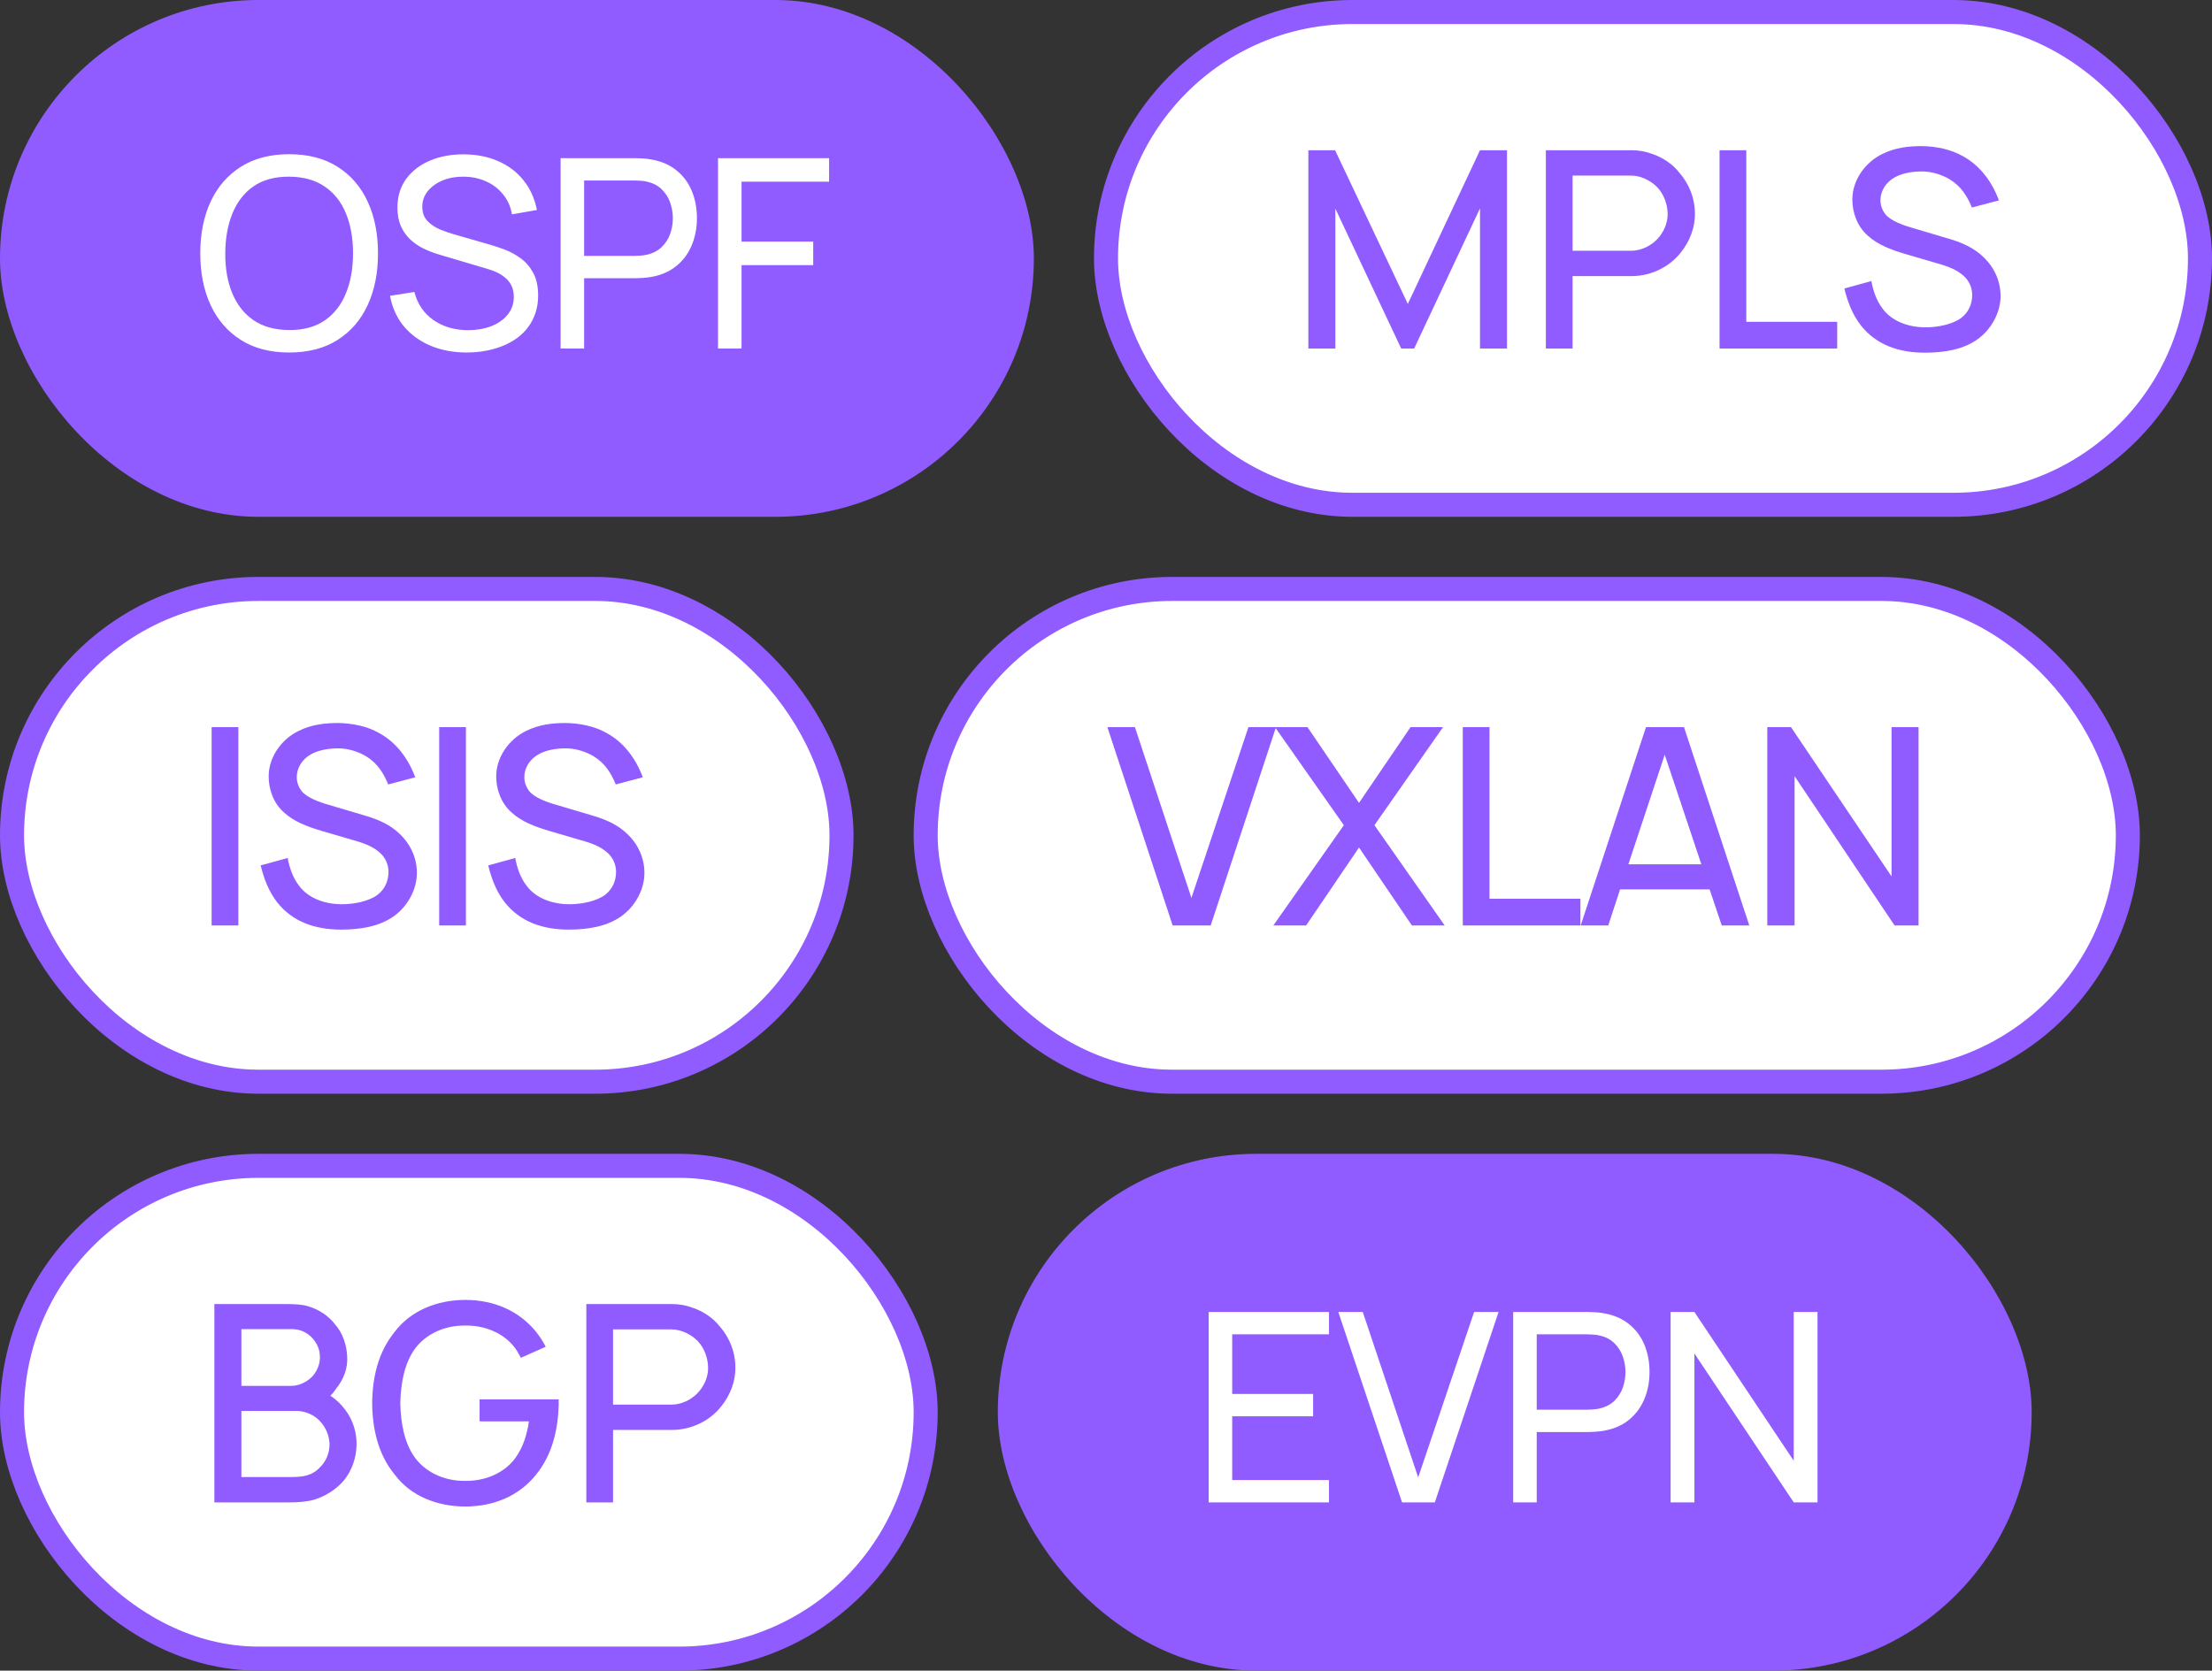<?xml version="1.0" encoding="UTF-8"?> <svg xmlns="http://www.w3.org/2000/svg" width="184" height="139" viewBox="0 0 184 139" fill="none"><rect x="0" y="0" width="184" height="139" fill="#333333" stroke="none"/> <rect width="86" height="43" rx="21.5" fill="#905BFF"></rect> <path d="M24.052 29.33C22.475 29.33 21.137 28.982 20.037 28.285C18.937 27.588 18.097 26.62 17.518 25.381C16.946 24.142 16.66 22.708 16.66 21.08C16.66 19.452 16.946 18.018 17.518 16.779C18.097 15.54 18.937 14.572 20.037 13.875C21.137 13.178 22.475 12.83 24.052 12.83C25.636 12.83 26.978 13.178 28.078 13.875C29.178 14.572 30.014 15.54 30.586 16.779C31.158 18.018 31.444 19.452 31.444 21.08C31.444 22.708 31.158 24.142 30.586 25.381C30.014 26.62 29.178 27.588 28.078 28.285C26.978 28.982 25.636 29.33 24.052 29.33ZM24.052 27.46C25.233 27.467 26.215 27.203 27 26.668C27.792 26.125 28.382 25.374 28.771 24.413C29.167 23.452 29.365 22.341 29.365 21.08C29.365 19.811 29.167 18.7 28.771 17.747C28.382 16.794 27.792 16.049 27 15.514C26.215 14.979 25.233 14.707 24.052 14.7C22.871 14.693 21.889 14.957 21.104 15.492C20.327 16.027 19.74 16.775 19.344 17.736C18.948 18.697 18.746 19.811 18.739 21.08C18.732 22.341 18.926 23.449 19.322 24.402C19.718 25.355 20.308 26.103 21.093 26.646C21.885 27.181 22.871 27.453 24.052 27.46ZM38.834 29.33C37.712 29.33 36.7 29.139 35.798 28.758C34.904 28.377 34.163 27.834 33.576 27.13C32.997 26.419 32.619 25.579 32.443 24.611L34.467 24.292C34.724 25.289 35.256 26.07 36.062 26.635C36.876 27.192 37.833 27.471 38.933 27.471C39.645 27.471 40.286 27.361 40.858 27.141C41.438 26.914 41.896 26.591 42.233 26.173C42.571 25.755 42.739 25.26 42.739 24.688C42.739 24.336 42.677 24.035 42.552 23.786C42.435 23.529 42.27 23.313 42.057 23.137C41.852 22.954 41.617 22.8 41.353 22.675C41.089 22.55 40.814 22.448 40.528 22.367L36.491 21.168C36.051 21.036 35.626 20.871 35.215 20.673C34.805 20.468 34.438 20.215 34.115 19.914C33.793 19.606 33.536 19.239 33.345 18.814C33.155 18.381 33.059 17.872 33.059 17.285C33.059 16.346 33.301 15.547 33.785 14.887C34.277 14.22 34.94 13.71 35.776 13.358C36.612 13.006 37.555 12.834 38.603 12.841C39.667 12.848 40.616 13.039 41.452 13.413C42.296 13.78 42.992 14.308 43.542 14.997C44.1 15.686 44.474 16.511 44.664 17.472L42.585 17.835C42.475 17.19 42.23 16.636 41.848 16.174C41.474 15.705 41.005 15.345 40.44 15.096C39.876 14.839 39.256 14.707 38.581 14.7C37.936 14.693 37.353 14.795 36.832 15.008C36.312 15.221 35.897 15.518 35.589 15.899C35.281 16.273 35.127 16.706 35.127 17.197C35.127 17.681 35.267 18.073 35.545 18.374C35.824 18.667 36.165 18.902 36.568 19.078C36.979 19.247 37.379 19.386 37.767 19.496L40.781 20.365C41.126 20.46 41.522 20.592 41.969 20.761C42.424 20.93 42.864 21.168 43.289 21.476C43.715 21.777 44.067 22.18 44.345 22.686C44.624 23.185 44.763 23.815 44.763 24.578C44.763 25.341 44.609 26.019 44.301 26.613C44.001 27.207 43.579 27.706 43.036 28.109C42.494 28.505 41.863 28.806 41.144 29.011C40.426 29.224 39.656 29.33 38.834 29.33ZM46.631 29V13.16H52.89C53.044 13.16 53.227 13.167 53.44 13.182C53.652 13.189 53.858 13.211 54.056 13.248C54.914 13.38 55.632 13.673 56.212 14.128C56.798 14.583 57.238 15.158 57.532 15.855C57.825 16.544 57.972 17.311 57.972 18.154C57.972 18.99 57.821 19.756 57.521 20.453C57.227 21.142 56.787 21.718 56.201 22.18C55.621 22.635 54.906 22.928 54.056 23.06C53.858 23.089 53.652 23.111 53.44 23.126C53.227 23.141 53.044 23.148 52.89 23.148H48.589V29H46.631ZM48.589 21.289H52.824C52.963 21.289 53.121 21.282 53.297 21.267C53.48 21.252 53.652 21.227 53.814 21.19C54.32 21.073 54.73 20.86 55.046 20.552C55.368 20.237 55.603 19.87 55.75 19.452C55.896 19.027 55.97 18.594 55.97 18.154C55.97 17.714 55.896 17.285 55.75 16.867C55.603 16.442 55.368 16.071 55.046 15.756C54.73 15.441 54.32 15.228 53.814 15.118C53.652 15.074 53.48 15.048 53.297 15.041C53.121 15.026 52.963 15.019 52.824 15.019H48.589V21.289ZM59.726 29V13.16H68.966V15.118H61.684V20.101H67.646V22.059H61.684V29H59.726Z" fill="white"></path> <rect x="92" y="1" width="91" height="41" rx="20.5" fill="white"></rect> <path d="M125.356 12.5H123.11L117.106 25.288L111.056 12.5H108.833V29H111.079V17.358L116.556 29H117.633L123.11 17.335V29H125.356V12.5ZM140.987 17.748C140.987 16.51 140.505 15.296 139.703 14.379C139.13 13.646 138.305 13.096 137.412 12.798C136.862 12.592 136.289 12.5 135.716 12.5H128.589V29H130.812V22.973H135.716C137.32 22.973 138.878 22.217 139.818 21.002C140.551 20.108 141.009 18.917 140.987 17.748ZM138.03 19.696C137.457 20.429 136.518 20.865 135.693 20.865H130.812V14.608H135.693C136.472 14.608 137.32 15.021 137.87 15.594C138.397 16.167 138.695 16.946 138.718 17.748C138.741 18.458 138.466 19.146 138.03 19.696ZM145.26 12.5V26.777H152.823V29H143.037V12.5H145.26ZM166.275 16.671C165.679 15.067 164.67 13.76 163.295 13.004C162.264 12.408 161.027 12.179 159.881 12.156C158.781 12.156 157.658 12.271 156.558 12.821C155.16 13.508 154.083 14.975 154.083 16.602C154.083 17.656 154.472 18.825 155.366 19.604C156.191 20.36 157.291 20.773 158.437 21.117L161.485 22.01C162.264 22.24 162.906 22.538 163.387 22.996C163.822 23.408 164.052 23.958 164.052 24.554C164.052 25.219 163.8 25.952 163.135 26.456C162.425 26.983 161.21 27.235 160.179 27.235C158.827 27.235 157.383 26.777 156.581 25.654C156.122 25.058 155.825 24.256 155.664 23.385L153.418 24.004C153.67 25.035 154.06 26.135 154.793 27.075C156.077 28.702 157.956 29.344 160.11 29.344C161.714 29.344 163.25 29.092 164.441 28.267C165.633 27.442 166.412 26.021 166.412 24.623C166.412 23.385 165.885 22.24 164.991 21.392C164.235 20.658 163.295 20.2 162.012 19.833L159.079 18.962C158.185 18.71 157.36 18.367 156.925 17.931C156.604 17.587 156.42 17.129 156.42 16.648C156.42 15.915 156.856 15.181 157.589 14.769C158.185 14.425 159.01 14.265 159.858 14.265C160.706 14.265 161.554 14.54 162.195 14.929C163.089 15.479 163.616 16.258 164.029 17.267L166.275 16.671Z" fill="#905BFF"></path> <rect x="92" y="1" width="91" height="41" rx="20.5" stroke="#905BFF" stroke-width="2"></rect> <rect x="1" y="49" width="69" height="41" rx="20.5" fill="white"></rect> <path d="M17.604 60.5V77H19.827V60.5H17.604ZM34.539 64.671C33.944 63.067 32.935 61.76 31.56 61.004C30.529 60.408 29.291 60.179 28.145 60.156C27.046 60.156 25.923 60.271 24.823 60.821C23.425 61.508 22.348 62.975 22.348 64.602C22.348 65.656 22.737 66.825 23.631 67.604C24.456 68.36 25.556 68.773 26.702 69.117L29.75 70.01C30.529 70.24 31.171 70.537 31.652 70.996C32.087 71.408 32.316 71.958 32.316 72.554C32.316 73.219 32.064 73.952 31.4 74.456C30.689 74.983 29.475 75.235 28.444 75.235C27.091 75.235 25.648 74.777 24.846 73.654C24.387 73.058 24.089 72.256 23.929 71.385L21.683 72.004C21.935 73.035 22.325 74.135 23.058 75.075C24.341 76.702 26.221 77.344 28.375 77.344C29.979 77.344 31.514 77.092 32.706 76.267C33.898 75.442 34.677 74.021 34.677 72.623C34.677 71.385 34.15 70.24 33.256 69.392C32.5 68.658 31.56 68.2 30.277 67.833L27.343 66.963C26.45 66.71 25.625 66.367 25.189 65.931C24.869 65.588 24.685 65.129 24.685 64.648C24.685 63.915 25.12 63.181 25.854 62.769C26.45 62.425 27.275 62.265 28.123 62.265C28.971 62.265 29.819 62.54 30.46 62.929C31.354 63.479 31.881 64.258 32.294 65.267L34.539 64.671ZM36.533 60.5V77H38.756V60.5H36.533ZM53.468 64.671C52.872 63.067 51.864 61.76 50.489 61.004C49.458 60.408 48.22 60.179 47.074 60.156C45.974 60.156 44.851 60.271 43.751 60.821C42.353 61.508 41.276 62.975 41.276 64.602C41.276 65.656 41.666 66.825 42.56 67.604C43.385 68.36 44.485 68.773 45.63 69.117L48.678 70.01C49.458 70.24 50.099 70.537 50.58 70.996C51.016 71.408 51.245 71.958 51.245 72.554C51.245 73.219 50.993 73.952 50.328 74.456C49.618 74.983 48.403 75.235 47.372 75.235C46.02 75.235 44.576 74.777 43.774 73.654C43.316 73.058 43.018 72.256 42.858 71.385L40.612 72.004C40.864 73.035 41.253 74.135 41.987 75.075C43.27 76.702 45.149 77.344 47.303 77.344C48.907 77.344 50.443 77.092 51.635 76.267C52.826 75.442 53.605 74.021 53.605 72.623C53.605 71.385 53.078 70.24 52.185 69.392C51.428 68.658 50.489 68.2 49.205 67.833L46.272 66.963C45.378 66.71 44.553 66.367 44.118 65.931C43.797 65.588 43.614 65.129 43.614 64.648C43.614 63.915 44.049 63.181 44.782 62.769C45.378 62.425 46.203 62.265 47.051 62.265C47.899 62.265 48.747 62.54 49.389 62.929C50.282 63.479 50.81 64.258 51.222 65.267L53.468 64.671Z" fill="#905BFF"></path> <rect x="1" y="49" width="69" height="41" rx="20.5" stroke="#905BFF" stroke-width="2"></rect> <rect x="77" y="49" width="100" height="41" rx="20.5" fill="white"></rect> <path d="M97.546 77H100.708L106.14 60.5H103.848L99.104 74.708L94.406 60.5H92.115L97.546 77ZM114.329 68.658L120.035 60.5H117.331L113.046 66.802L108.76 60.5H106.056L111.785 68.658L105.919 77H108.646L113.046 70.515L117.446 77H120.173L114.329 68.658ZM123.901 60.5V74.777H131.463V77H121.678V60.5H123.901ZM143.219 77H145.511L140.08 60.5H136.917L131.486 77H133.778L134.763 73.998H142.211L143.219 77ZM135.451 71.912L138.476 62.792L141.523 71.912H135.451ZM148.98 60.5H147.009V77H149.278V64.579L157.596 77H159.59V60.5H157.344V72.921L148.98 60.5Z" fill="#905BFF"></path> <rect x="77" y="49" width="100" height="41" rx="20.5" stroke="#905BFF" stroke-width="2"></rect> <rect x="1" y="97" width="76" height="41" rx="20.5" fill="white"></rect> <path d="M28.719 117.3C28.375 116.842 27.962 116.429 27.481 116.131C27.665 115.948 27.825 115.742 27.962 115.535C28.581 114.779 28.948 113.817 28.879 112.854C28.833 111.892 28.512 110.929 27.894 110.219C27.321 109.462 26.496 108.935 25.625 108.683C25.144 108.523 24.387 108.5 23.792 108.5H17.833V125H24.113C24.8 125 25.488 124.954 26.152 124.771C27.092 124.473 27.985 123.923 28.65 123.121C29.292 122.296 29.635 121.287 29.658 120.233C29.681 119.179 29.36 118.148 28.719 117.3ZM24.273 110.585C24.938 110.585 25.533 110.837 25.992 111.342C26.358 111.754 26.61 112.281 26.61 112.854C26.633 113.381 26.45 113.908 26.129 114.344C25.694 114.94 24.869 115.306 24.273 115.306H20.079V110.585H24.273ZM26.633 122.067C25.923 122.823 25.167 122.892 24.09 122.892H20.079V117.392H24.663C25.396 117.392 26.244 117.735 26.771 118.423C27.183 118.927 27.413 119.592 27.413 120.233C27.39 120.944 27.115 121.585 26.633 122.067ZM39.895 116.429V118.262H43.997C43.836 119.385 43.493 120.462 42.851 121.333C41.911 122.594 40.33 123.235 38.703 123.212C37.099 123.235 35.518 122.594 34.555 121.333C33.615 120.073 33.34 118.377 33.295 116.75C33.34 115.123 33.615 113.427 34.555 112.167C35.518 110.906 37.099 110.265 38.703 110.287C40.33 110.265 41.911 110.906 42.851 112.167C43.034 112.419 43.172 112.694 43.332 112.969L45.395 112.052C45.166 111.594 44.891 111.204 44.615 110.837C43.195 109.073 41.109 108.156 38.703 108.156C36.365 108.156 34.143 109.05 32.813 110.837C31.461 112.51 30.98 114.573 30.957 116.75C30.98 118.858 31.438 120.99 32.813 122.662C34.143 124.473 36.365 125.344 38.703 125.344C41.018 125.344 43.172 124.496 44.615 122.662C45.899 121.081 46.403 119.042 46.472 116.979V116.429H39.895ZM61.17 113.748C61.17 112.51 60.688 111.296 59.886 110.379C59.313 109.646 58.488 109.096 57.595 108.798C57.045 108.592 56.472 108.5 55.899 108.5H48.772V125H50.995V118.973H55.899C57.503 118.973 59.061 118.217 60.001 117.002C60.734 116.108 61.193 114.917 61.17 113.748ZM58.213 115.696C57.64 116.429 56.701 116.865 55.876 116.865H50.995V110.608H55.876C56.655 110.608 57.503 111.021 58.053 111.594C58.58 112.167 58.878 112.946 58.901 113.748C58.924 114.458 58.649 115.146 58.213 115.696Z" fill="#905BFF"></path> <rect x="1" y="97" width="76" height="41" rx="20.5" stroke="#905BFF" stroke-width="2"></rect> <rect x="83" y="96" width="86" height="43" rx="21.5" fill="#905BFF"></rect> <path d="M100.54 125V109.16H110.55V111.019H102.498V115.98H109.23V117.839H102.498V123.141H110.55V125H100.54ZM116.626 125L111.324 109.16H113.359L117.968 122.921L122.621 109.16H124.656L119.354 125H116.626ZM125.871 125V109.16H132.13C132.284 109.16 132.467 109.167 132.68 109.182C132.893 109.189 133.098 109.211 133.296 109.248C134.154 109.38 134.873 109.673 135.452 110.128C136.039 110.583 136.479 111.158 136.772 111.855C137.065 112.544 137.212 113.311 137.212 114.154C137.212 114.99 137.062 115.756 136.761 116.453C136.468 117.142 136.028 117.718 135.441 118.18C134.862 118.635 134.147 118.928 133.296 119.06C133.098 119.089 132.893 119.111 132.68 119.126C132.467 119.141 132.284 119.148 132.13 119.148H127.829V125H125.871ZM127.829 117.289H132.064C132.203 117.289 132.361 117.282 132.537 117.267C132.72 117.252 132.893 117.227 133.054 117.19C133.56 117.073 133.971 116.86 134.286 116.552C134.609 116.237 134.843 115.87 134.99 115.452C135.137 115.027 135.21 114.594 135.21 114.154C135.21 113.714 135.137 113.285 134.99 112.867C134.843 112.442 134.609 112.071 134.286 111.756C133.971 111.441 133.56 111.228 133.054 111.118C132.893 111.074 132.72 111.048 132.537 111.041C132.361 111.026 132.203 111.019 132.064 111.019H127.829V117.289ZM138.966 125V109.16H140.946L149.207 121.535V109.16H151.187V125H149.207L140.946 112.614V125H138.966Z" fill="white"></path> </svg> 